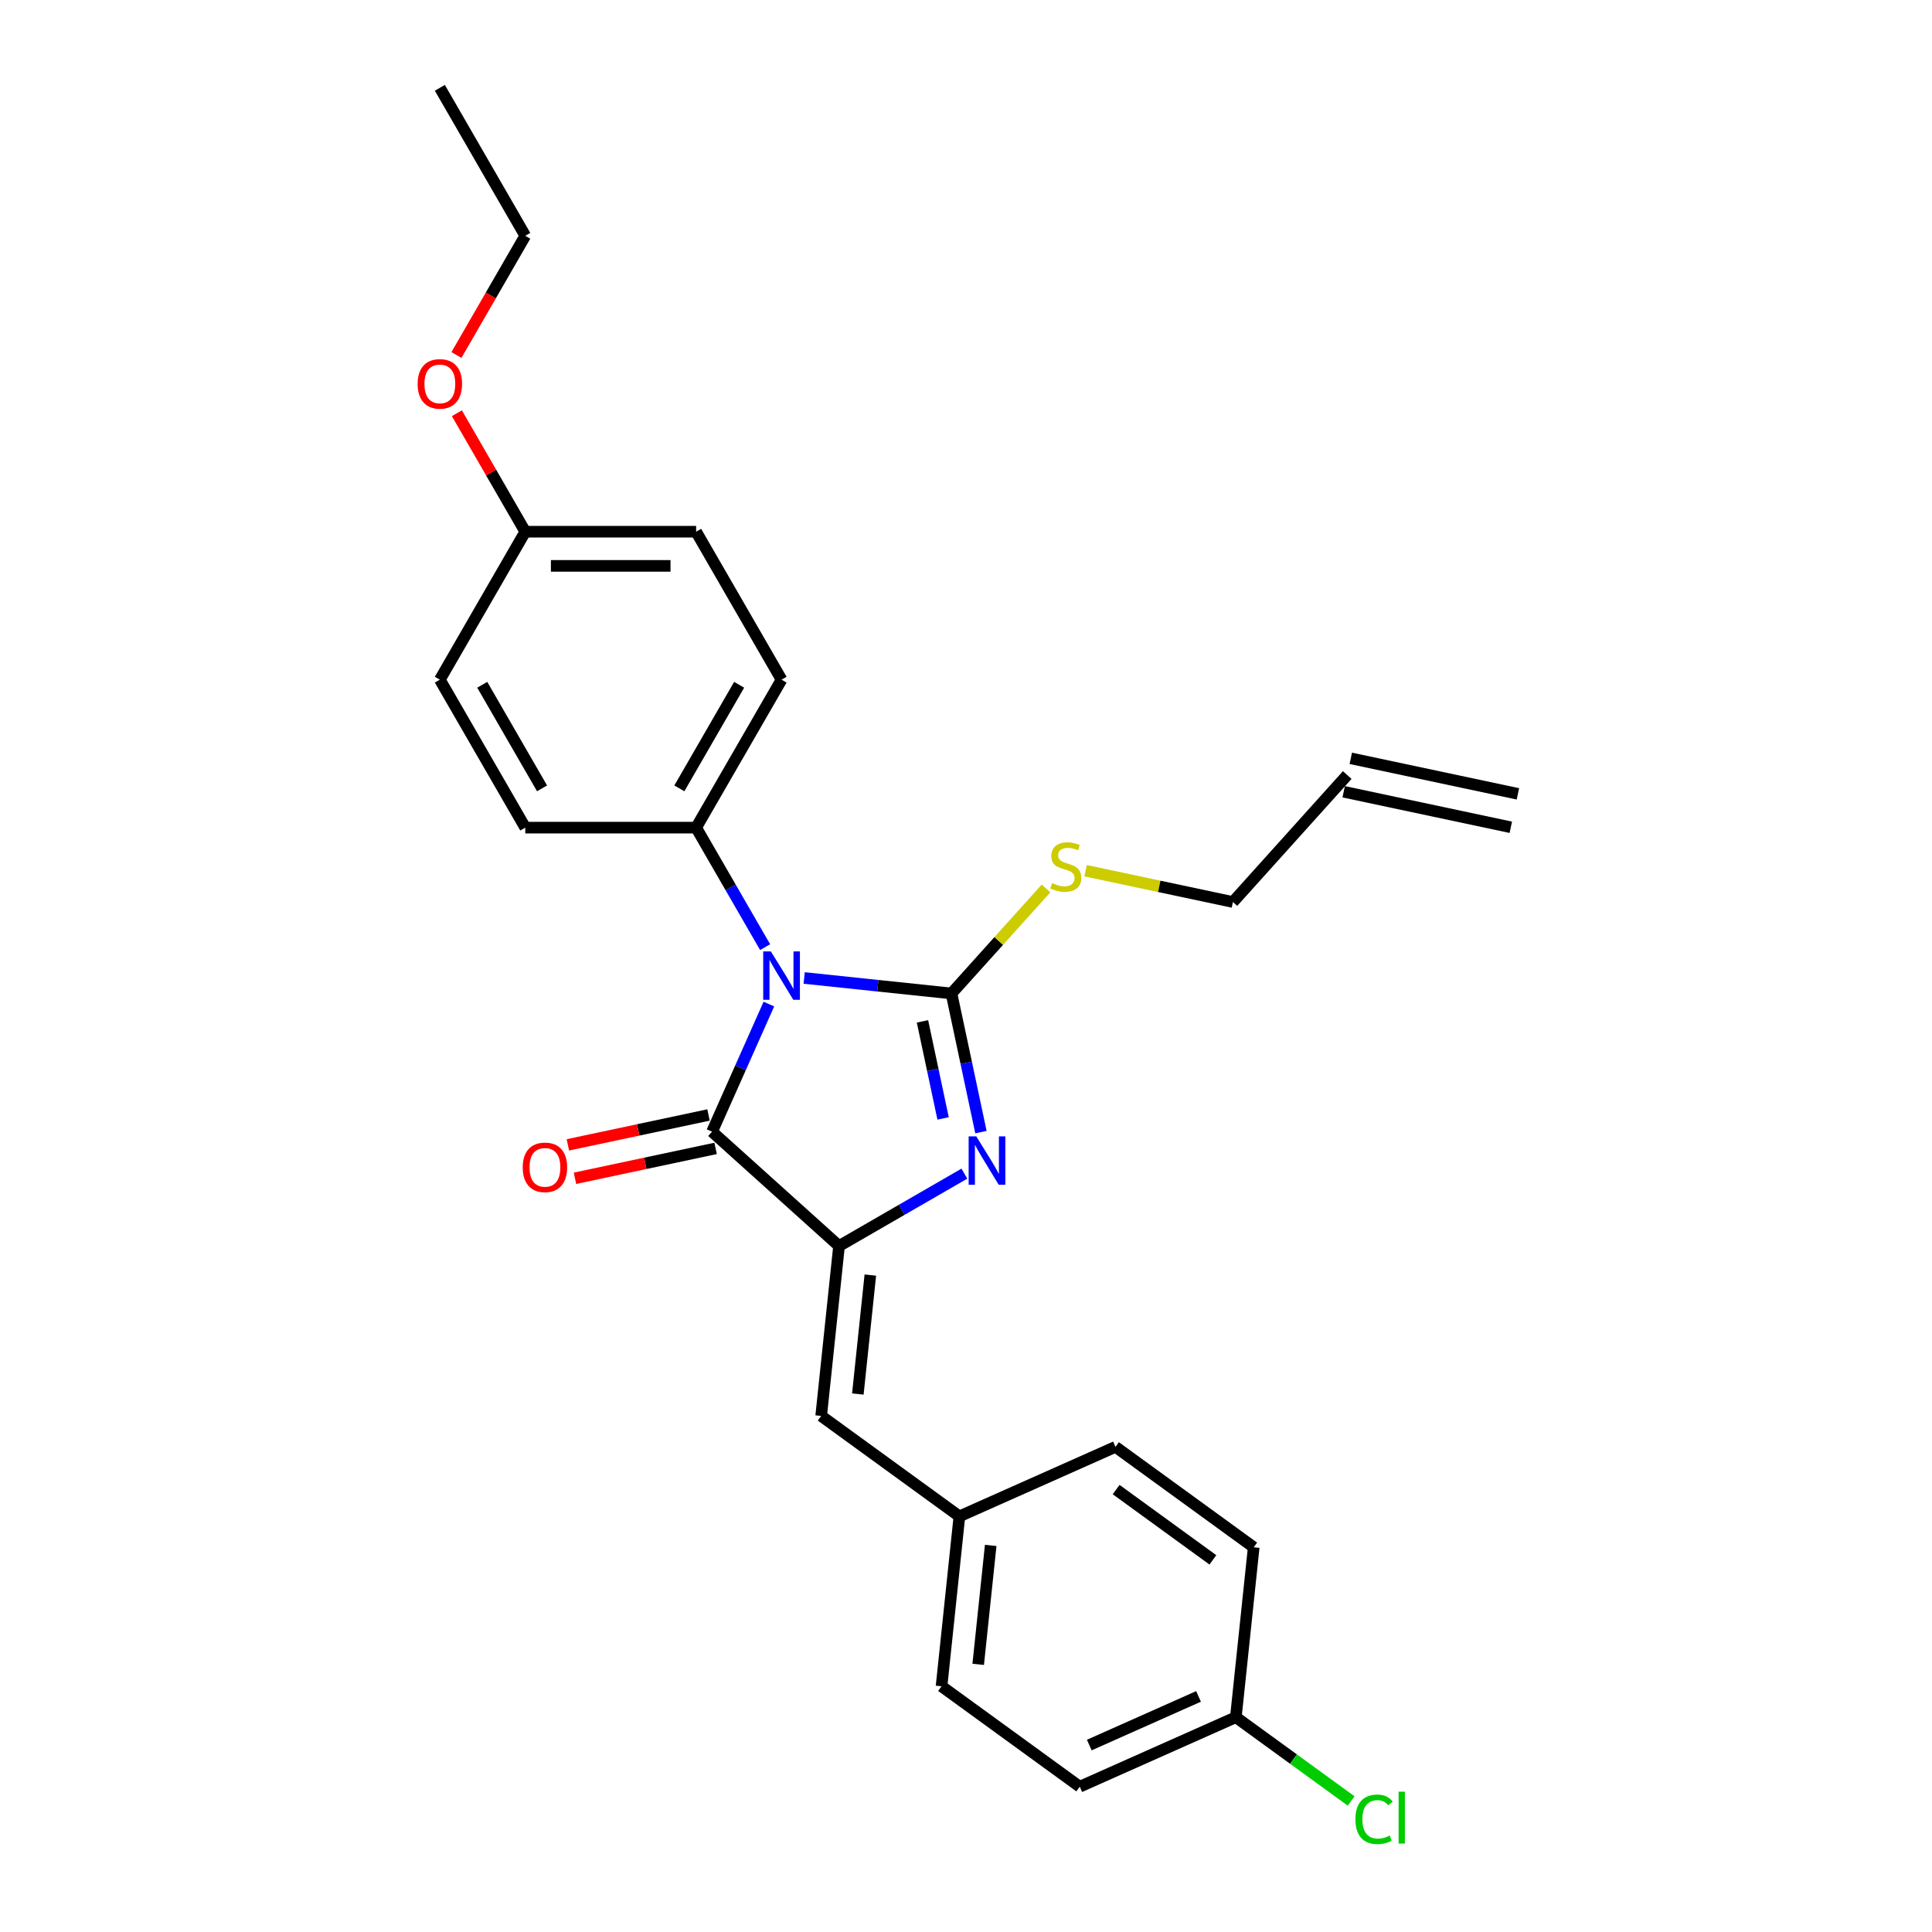 <?xml version='1.0' encoding='iso-8859-1'?>
<svg version='1.1' baseProfile='full'
              xmlns='http://www.w3.org/2000/svg'
                      xmlns:rdkit='http://www.rdkit.org/xml'
                      xmlns:xlink='http://www.w3.org/1999/xlink'
                  xml:space='preserve'
width='1000px' height='1000px' viewBox='0 0 1000 1000'>
<!-- END OF HEADER -->
<rect style='opacity:1.0;fill:#FFFFFF;stroke:none' width='1000' height='1000' x='0' y='0'> </rect>
<path class='bond-0' d='M 416.241,506.201 L 454.361,510.208' style='fill:none;fill-rule:evenodd;stroke:#0000FF;stroke-width:6px;stroke-linecap:butt;stroke-linejoin:miter;stroke-opacity:1' />
<path class='bond-0' d='M 454.361,510.208 L 492.482,514.214' style='fill:none;fill-rule:evenodd;stroke:#000000;stroke-width:6px;stroke-linecap:butt;stroke-linejoin:miter;stroke-opacity:1' />
<path class='bond-3' d='M 397.973,519.704 L 383.268,552.731' style='fill:none;fill-rule:evenodd;stroke:#0000FF;stroke-width:6px;stroke-linecap:butt;stroke-linejoin:miter;stroke-opacity:1' />
<path class='bond-3' d='M 383.268,552.731 L 368.563,585.759' style='fill:none;fill-rule:evenodd;stroke:#000000;stroke-width:6px;stroke-linecap:butt;stroke-linejoin:miter;stroke-opacity:1' />
<path class='bond-5' d='M 396.026,490.237 L 378.171,459.311' style='fill:none;fill-rule:evenodd;stroke:#0000FF;stroke-width:6px;stroke-linecap:butt;stroke-linejoin:miter;stroke-opacity:1' />
<path class='bond-5' d='M 378.171,459.311 L 360.315,428.385' style='fill:none;fill-rule:evenodd;stroke:#000000;stroke-width:6px;stroke-linecap:butt;stroke-linejoin:miter;stroke-opacity:1' />
<path class='bond-1' d='M 492.482,514.214 L 500.109,550.099' style='fill:none;fill-rule:evenodd;stroke:#000000;stroke-width:6px;stroke-linecap:butt;stroke-linejoin:miter;stroke-opacity:1' />
<path class='bond-1' d='M 500.109,550.099 L 507.736,585.983' style='fill:none;fill-rule:evenodd;stroke:#0000FF;stroke-width:6px;stroke-linecap:butt;stroke-linejoin:miter;stroke-opacity:1' />
<path class='bond-1' d='M 477.47,528.657 L 482.809,553.776' style='fill:none;fill-rule:evenodd;stroke:#000000;stroke-width:6px;stroke-linecap:butt;stroke-linejoin:miter;stroke-opacity:1' />
<path class='bond-1' d='M 482.809,553.776 L 488.148,578.895' style='fill:none;fill-rule:evenodd;stroke:#0000FF;stroke-width:6px;stroke-linecap:butt;stroke-linejoin:miter;stroke-opacity:1' />
<path class='bond-7' d='M 492.482,514.214 L 516.948,487.042' style='fill:none;fill-rule:evenodd;stroke:#000000;stroke-width:6px;stroke-linecap:butt;stroke-linejoin:miter;stroke-opacity:1' />
<path class='bond-7' d='M 516.948,487.042 L 541.415,459.869' style='fill:none;fill-rule:evenodd;stroke:#CCCC00;stroke-width:6px;stroke-linecap:butt;stroke-linejoin:miter;stroke-opacity:1' />
<path class='bond-26' d='M 499.159,607.476 L 466.721,626.204' style='fill:none;fill-rule:evenodd;stroke:#0000FF;stroke-width:6px;stroke-linecap:butt;stroke-linejoin:miter;stroke-opacity:1' />
<path class='bond-26' d='M 466.721,626.204 L 434.282,644.933' style='fill:none;fill-rule:evenodd;stroke:#000000;stroke-width:6px;stroke-linecap:butt;stroke-linejoin:miter;stroke-opacity:1' />
<path class='bond-2' d='M 434.282,644.933 L 368.563,585.759' style='fill:none;fill-rule:evenodd;stroke:#000000;stroke-width:6px;stroke-linecap:butt;stroke-linejoin:miter;stroke-opacity:1' />
<path class='bond-4' d='M 434.282,644.933 L 425.038,732.882' style='fill:none;fill-rule:evenodd;stroke:#000000;stroke-width:6px;stroke-linecap:butt;stroke-linejoin:miter;stroke-opacity:1' />
<path class='bond-4' d='M 450.485,659.974 L 444.015,721.539' style='fill:none;fill-rule:evenodd;stroke:#000000;stroke-width:6px;stroke-linecap:butt;stroke-linejoin:miter;stroke-opacity:1' />
<path class='bond-6' d='M 366.724,577.109 L 330.327,584.845' style='fill:none;fill-rule:evenodd;stroke:#000000;stroke-width:6px;stroke-linecap:butt;stroke-linejoin:miter;stroke-opacity:1' />
<path class='bond-6' d='M 330.327,584.845 L 293.93,592.582' style='fill:none;fill-rule:evenodd;stroke:#FF0000;stroke-width:6px;stroke-linecap:butt;stroke-linejoin:miter;stroke-opacity:1' />
<path class='bond-6' d='M 370.401,594.409 L 334.004,602.146' style='fill:none;fill-rule:evenodd;stroke:#000000;stroke-width:6px;stroke-linecap:butt;stroke-linejoin:miter;stroke-opacity:1' />
<path class='bond-6' d='M 334.004,602.146 L 297.607,609.882' style='fill:none;fill-rule:evenodd;stroke:#FF0000;stroke-width:6px;stroke-linecap:butt;stroke-linejoin:miter;stroke-opacity:1' />
<path class='bond-8' d='M 425.038,732.882 L 496.583,784.862' style='fill:none;fill-rule:evenodd;stroke:#000000;stroke-width:6px;stroke-linecap:butt;stroke-linejoin:miter;stroke-opacity:1' />
<path class='bond-9' d='M 360.315,428.385 L 404.532,351.799' style='fill:none;fill-rule:evenodd;stroke:#000000;stroke-width:6px;stroke-linecap:butt;stroke-linejoin:miter;stroke-opacity:1' />
<path class='bond-9' d='M 351.631,408.053 L 382.582,354.443' style='fill:none;fill-rule:evenodd;stroke:#000000;stroke-width:6px;stroke-linecap:butt;stroke-linejoin:miter;stroke-opacity:1' />
<path class='bond-10' d='M 360.315,428.385 L 271.881,428.385' style='fill:none;fill-rule:evenodd;stroke:#000000;stroke-width:6px;stroke-linecap:butt;stroke-linejoin:miter;stroke-opacity:1' />
<path class='bond-23' d='M 561.896,450.672 L 600.026,458.777' style='fill:none;fill-rule:evenodd;stroke:#CCCC00;stroke-width:6px;stroke-linecap:butt;stroke-linejoin:miter;stroke-opacity:1' />
<path class='bond-23' d='M 600.026,458.777 L 638.157,466.882' style='fill:none;fill-rule:evenodd;stroke:#000000;stroke-width:6px;stroke-linecap:butt;stroke-linejoin:miter;stroke-opacity:1' />
<path class='bond-18' d='M 496.583,784.862 L 577.371,748.893' style='fill:none;fill-rule:evenodd;stroke:#000000;stroke-width:6px;stroke-linecap:butt;stroke-linejoin:miter;stroke-opacity:1' />
<path class='bond-19' d='M 496.583,784.862 L 487.339,872.812' style='fill:none;fill-rule:evenodd;stroke:#000000;stroke-width:6px;stroke-linecap:butt;stroke-linejoin:miter;stroke-opacity:1' />
<path class='bond-19' d='M 512.786,799.904 L 506.315,861.468' style='fill:none;fill-rule:evenodd;stroke:#000000;stroke-width:6px;stroke-linecap:butt;stroke-linejoin:miter;stroke-opacity:1' />
<path class='bond-15' d='M 404.532,351.799 L 360.315,275.213' style='fill:none;fill-rule:evenodd;stroke:#000000;stroke-width:6px;stroke-linecap:butt;stroke-linejoin:miter;stroke-opacity:1' />
<path class='bond-16' d='M 271.881,428.385 L 227.664,351.799' style='fill:none;fill-rule:evenodd;stroke:#000000;stroke-width:6px;stroke-linecap:butt;stroke-linejoin:miter;stroke-opacity:1' />
<path class='bond-16' d='M 280.566,408.053 L 249.614,354.443' style='fill:none;fill-rule:evenodd;stroke:#000000;stroke-width:6px;stroke-linecap:butt;stroke-linejoin:miter;stroke-opacity:1' />
<path class='bond-11' d='M 697.331,401.162 L 638.157,466.882' style='fill:none;fill-rule:evenodd;stroke:#000000;stroke-width:6px;stroke-linecap:butt;stroke-linejoin:miter;stroke-opacity:1' />
<path class='bond-12' d='M 695.492,409.813 L 781.993,428.199' style='fill:none;fill-rule:evenodd;stroke:#000000;stroke-width:6px;stroke-linecap:butt;stroke-linejoin:miter;stroke-opacity:1' />
<path class='bond-12' d='M 699.169,392.512 L 785.671,410.899' style='fill:none;fill-rule:evenodd;stroke:#000000;stroke-width:6px;stroke-linecap:butt;stroke-linejoin:miter;stroke-opacity:1' />
<path class='bond-13' d='M 639.672,888.823 L 558.883,924.792' style='fill:none;fill-rule:evenodd;stroke:#000000;stroke-width:6px;stroke-linecap:butt;stroke-linejoin:miter;stroke-opacity:1' />
<path class='bond-13' d='M 620.36,878.06 L 563.808,903.239' style='fill:none;fill-rule:evenodd;stroke:#000000;stroke-width:6px;stroke-linecap:butt;stroke-linejoin:miter;stroke-opacity:1' />
<path class='bond-17' d='M 639.672,888.823 L 669.51,910.502' style='fill:none;fill-rule:evenodd;stroke:#000000;stroke-width:6px;stroke-linecap:butt;stroke-linejoin:miter;stroke-opacity:1' />
<path class='bond-17' d='M 669.51,910.502 L 699.348,932.18' style='fill:none;fill-rule:evenodd;stroke:#00CC00;stroke-width:6px;stroke-linecap:butt;stroke-linejoin:miter;stroke-opacity:1' />
<path class='bond-28' d='M 639.672,888.823 L 648.916,800.873' style='fill:none;fill-rule:evenodd;stroke:#000000;stroke-width:6px;stroke-linecap:butt;stroke-linejoin:miter;stroke-opacity:1' />
<path class='bond-14' d='M 271.881,275.213 L 227.664,351.799' style='fill:none;fill-rule:evenodd;stroke:#000000;stroke-width:6px;stroke-linecap:butt;stroke-linejoin:miter;stroke-opacity:1' />
<path class='bond-22' d='M 271.881,275.213 L 254.179,244.551' style='fill:none;fill-rule:evenodd;stroke:#000000;stroke-width:6px;stroke-linecap:butt;stroke-linejoin:miter;stroke-opacity:1' />
<path class='bond-22' d='M 254.179,244.551 L 236.477,213.89' style='fill:none;fill-rule:evenodd;stroke:#FF0000;stroke-width:6px;stroke-linecap:butt;stroke-linejoin:miter;stroke-opacity:1' />
<path class='bond-27' d='M 271.881,275.213 L 360.315,275.213' style='fill:none;fill-rule:evenodd;stroke:#000000;stroke-width:6px;stroke-linecap:butt;stroke-linejoin:miter;stroke-opacity:1' />
<path class='bond-27' d='M 285.146,292.899 L 347.05,292.899' style='fill:none;fill-rule:evenodd;stroke:#000000;stroke-width:6px;stroke-linecap:butt;stroke-linejoin:miter;stroke-opacity:1' />
<path class='bond-21' d='M 577.371,748.893 L 648.916,800.873' style='fill:none;fill-rule:evenodd;stroke:#000000;stroke-width:6px;stroke-linecap:butt;stroke-linejoin:miter;stroke-opacity:1' />
<path class='bond-21' d='M 577.707,770.999 L 627.788,807.385' style='fill:none;fill-rule:evenodd;stroke:#000000;stroke-width:6px;stroke-linecap:butt;stroke-linejoin:miter;stroke-opacity:1' />
<path class='bond-20' d='M 487.339,872.812 L 558.883,924.792' style='fill:none;fill-rule:evenodd;stroke:#000000;stroke-width:6px;stroke-linecap:butt;stroke-linejoin:miter;stroke-opacity:1' />
<path class='bond-24' d='M 236.252,183.752 L 254.067,152.896' style='fill:none;fill-rule:evenodd;stroke:#FF0000;stroke-width:6px;stroke-linecap:butt;stroke-linejoin:miter;stroke-opacity:1' />
<path class='bond-24' d='M 254.067,152.896 L 271.881,122.041' style='fill:none;fill-rule:evenodd;stroke:#000000;stroke-width:6px;stroke-linecap:butt;stroke-linejoin:miter;stroke-opacity:1' />
<path class='bond-25' d='M 271.881,122.041 L 227.664,45.455' style='fill:none;fill-rule:evenodd;stroke:#000000;stroke-width:6px;stroke-linecap:butt;stroke-linejoin:miter;stroke-opacity:1' />
<path  class='atom-0' d='M 398.996 492.448
L 407.203 505.713
Q 408.016 507.022, 409.325 509.392
Q 410.634 511.762, 410.705 511.904
L 410.705 492.448
L 414.03 492.448
L 414.03 517.493
L 410.599 517.493
L 401.791 502.99
Q 400.765 501.292, 399.668 499.346
Q 398.607 497.401, 398.289 496.799
L 398.289 517.493
L 395.034 517.493
L 395.034 492.448
L 398.996 492.448
' fill='#0000FF'/>
<path  class='atom-2' d='M 505.332 588.194
L 513.539 601.459
Q 514.352 602.768, 515.661 605.138
Q 516.97 607.508, 517.041 607.649
L 517.041 588.194
L 520.366 588.194
L 520.366 613.238
L 516.935 613.238
L 508.127 598.735
Q 507.101 597.037, 506.004 595.091
Q 504.943 593.146, 504.625 592.545
L 504.625 613.238
L 501.37 613.238
L 501.37 588.194
L 505.332 588.194
' fill='#0000FF'/>
<path  class='atom-7' d='M 270.565 604.216
Q 270.565 598.203, 273.536 594.842
Q 276.508 591.482, 282.061 591.482
Q 287.615 591.482, 290.586 594.842
Q 293.558 598.203, 293.558 604.216
Q 293.558 610.3, 290.551 613.767
Q 287.544 617.198, 282.061 617.198
Q 276.543 617.198, 273.536 613.767
Q 270.565 610.336, 270.565 604.216
M 282.061 614.368
Q 285.882 614.368, 287.933 611.821
Q 290.02 609.239, 290.02 604.216
Q 290.02 599.299, 287.933 596.823
Q 285.882 594.312, 282.061 594.312
Q 278.241 594.312, 276.154 596.788
Q 274.102 599.264, 274.102 604.216
Q 274.102 609.275, 276.154 611.821
Q 278.241 614.368, 282.061 614.368
' fill='#FF0000'/>
<path  class='atom-8' d='M 544.581 457.091
Q 544.864 457.197, 546.031 457.692
Q 547.198 458.188, 548.472 458.506
Q 549.781 458.789, 551.054 458.789
Q 553.424 458.789, 554.804 457.657
Q 556.183 456.49, 556.183 454.473
Q 556.183 453.094, 555.476 452.245
Q 554.804 451.396, 553.742 450.936
Q 552.681 450.476, 550.913 449.946
Q 548.684 449.273, 547.34 448.637
Q 546.031 448, 545.076 446.656
Q 544.156 445.312, 544.156 443.048
Q 544.156 439.899, 546.279 437.954
Q 548.436 436.008, 552.681 436.008
Q 555.582 436.008, 558.872 437.388
L 558.058 440.112
Q 555.051 438.874, 552.787 438.874
Q 550.347 438.874, 549.002 439.899
Q 547.658 440.89, 547.694 442.623
Q 547.694 443.967, 548.366 444.781
Q 549.073 445.595, 550.064 446.054
Q 551.089 446.514, 552.787 447.045
Q 555.051 447.752, 556.395 448.46
Q 557.74 449.167, 558.695 450.618
Q 559.685 452.033, 559.685 454.473
Q 559.685 457.94, 557.351 459.815
Q 555.051 461.654, 551.196 461.654
Q 548.967 461.654, 547.269 461.159
Q 545.607 460.699, 543.626 459.886
L 544.581 457.091
' fill='#CCCC00'/>
<path  class='atom-18' d='M 701.559 941.669
Q 701.559 935.444, 704.46 932.189
Q 707.396 928.9, 712.95 928.9
Q 718.114 928.9, 720.873 932.543
L 718.539 934.453
Q 716.522 931.8, 712.95 931.8
Q 709.165 931.8, 707.148 934.347
Q 705.167 936.859, 705.167 941.669
Q 705.167 946.622, 707.219 949.169
Q 709.306 951.716, 713.339 951.716
Q 716.098 951.716, 719.317 950.053
L 720.307 952.706
Q 718.998 953.555, 717.018 954.05
Q 715.037 954.545, 712.843 954.545
Q 707.396 954.545, 704.46 951.22
Q 701.559 947.895, 701.559 941.669
' fill='#00CC00'/>
<path  class='atom-18' d='M 723.915 927.379
L 727.17 927.379
L 727.17 954.227
L 723.915 954.227
L 723.915 927.379
' fill='#00CC00'/>
<path  class='atom-23' d='M 216.168 198.697
Q 216.168 192.684, 219.139 189.323
Q 222.111 185.963, 227.664 185.963
Q 233.218 185.963, 236.189 189.323
Q 239.161 192.684, 239.161 198.697
Q 239.161 204.782, 236.154 208.248
Q 233.147 211.679, 227.664 211.679
Q 222.146 211.679, 219.139 208.248
Q 216.168 204.817, 216.168 198.697
M 227.664 208.85
Q 231.485 208.85, 233.536 206.303
Q 235.623 203.72, 235.623 198.697
Q 235.623 193.78, 233.536 191.304
Q 231.485 188.793, 227.664 188.793
Q 223.844 188.793, 221.757 191.269
Q 219.705 193.745, 219.705 198.697
Q 219.705 203.756, 221.757 206.303
Q 223.844 208.85, 227.664 208.85
' fill='#FF0000'/>
</svg>
